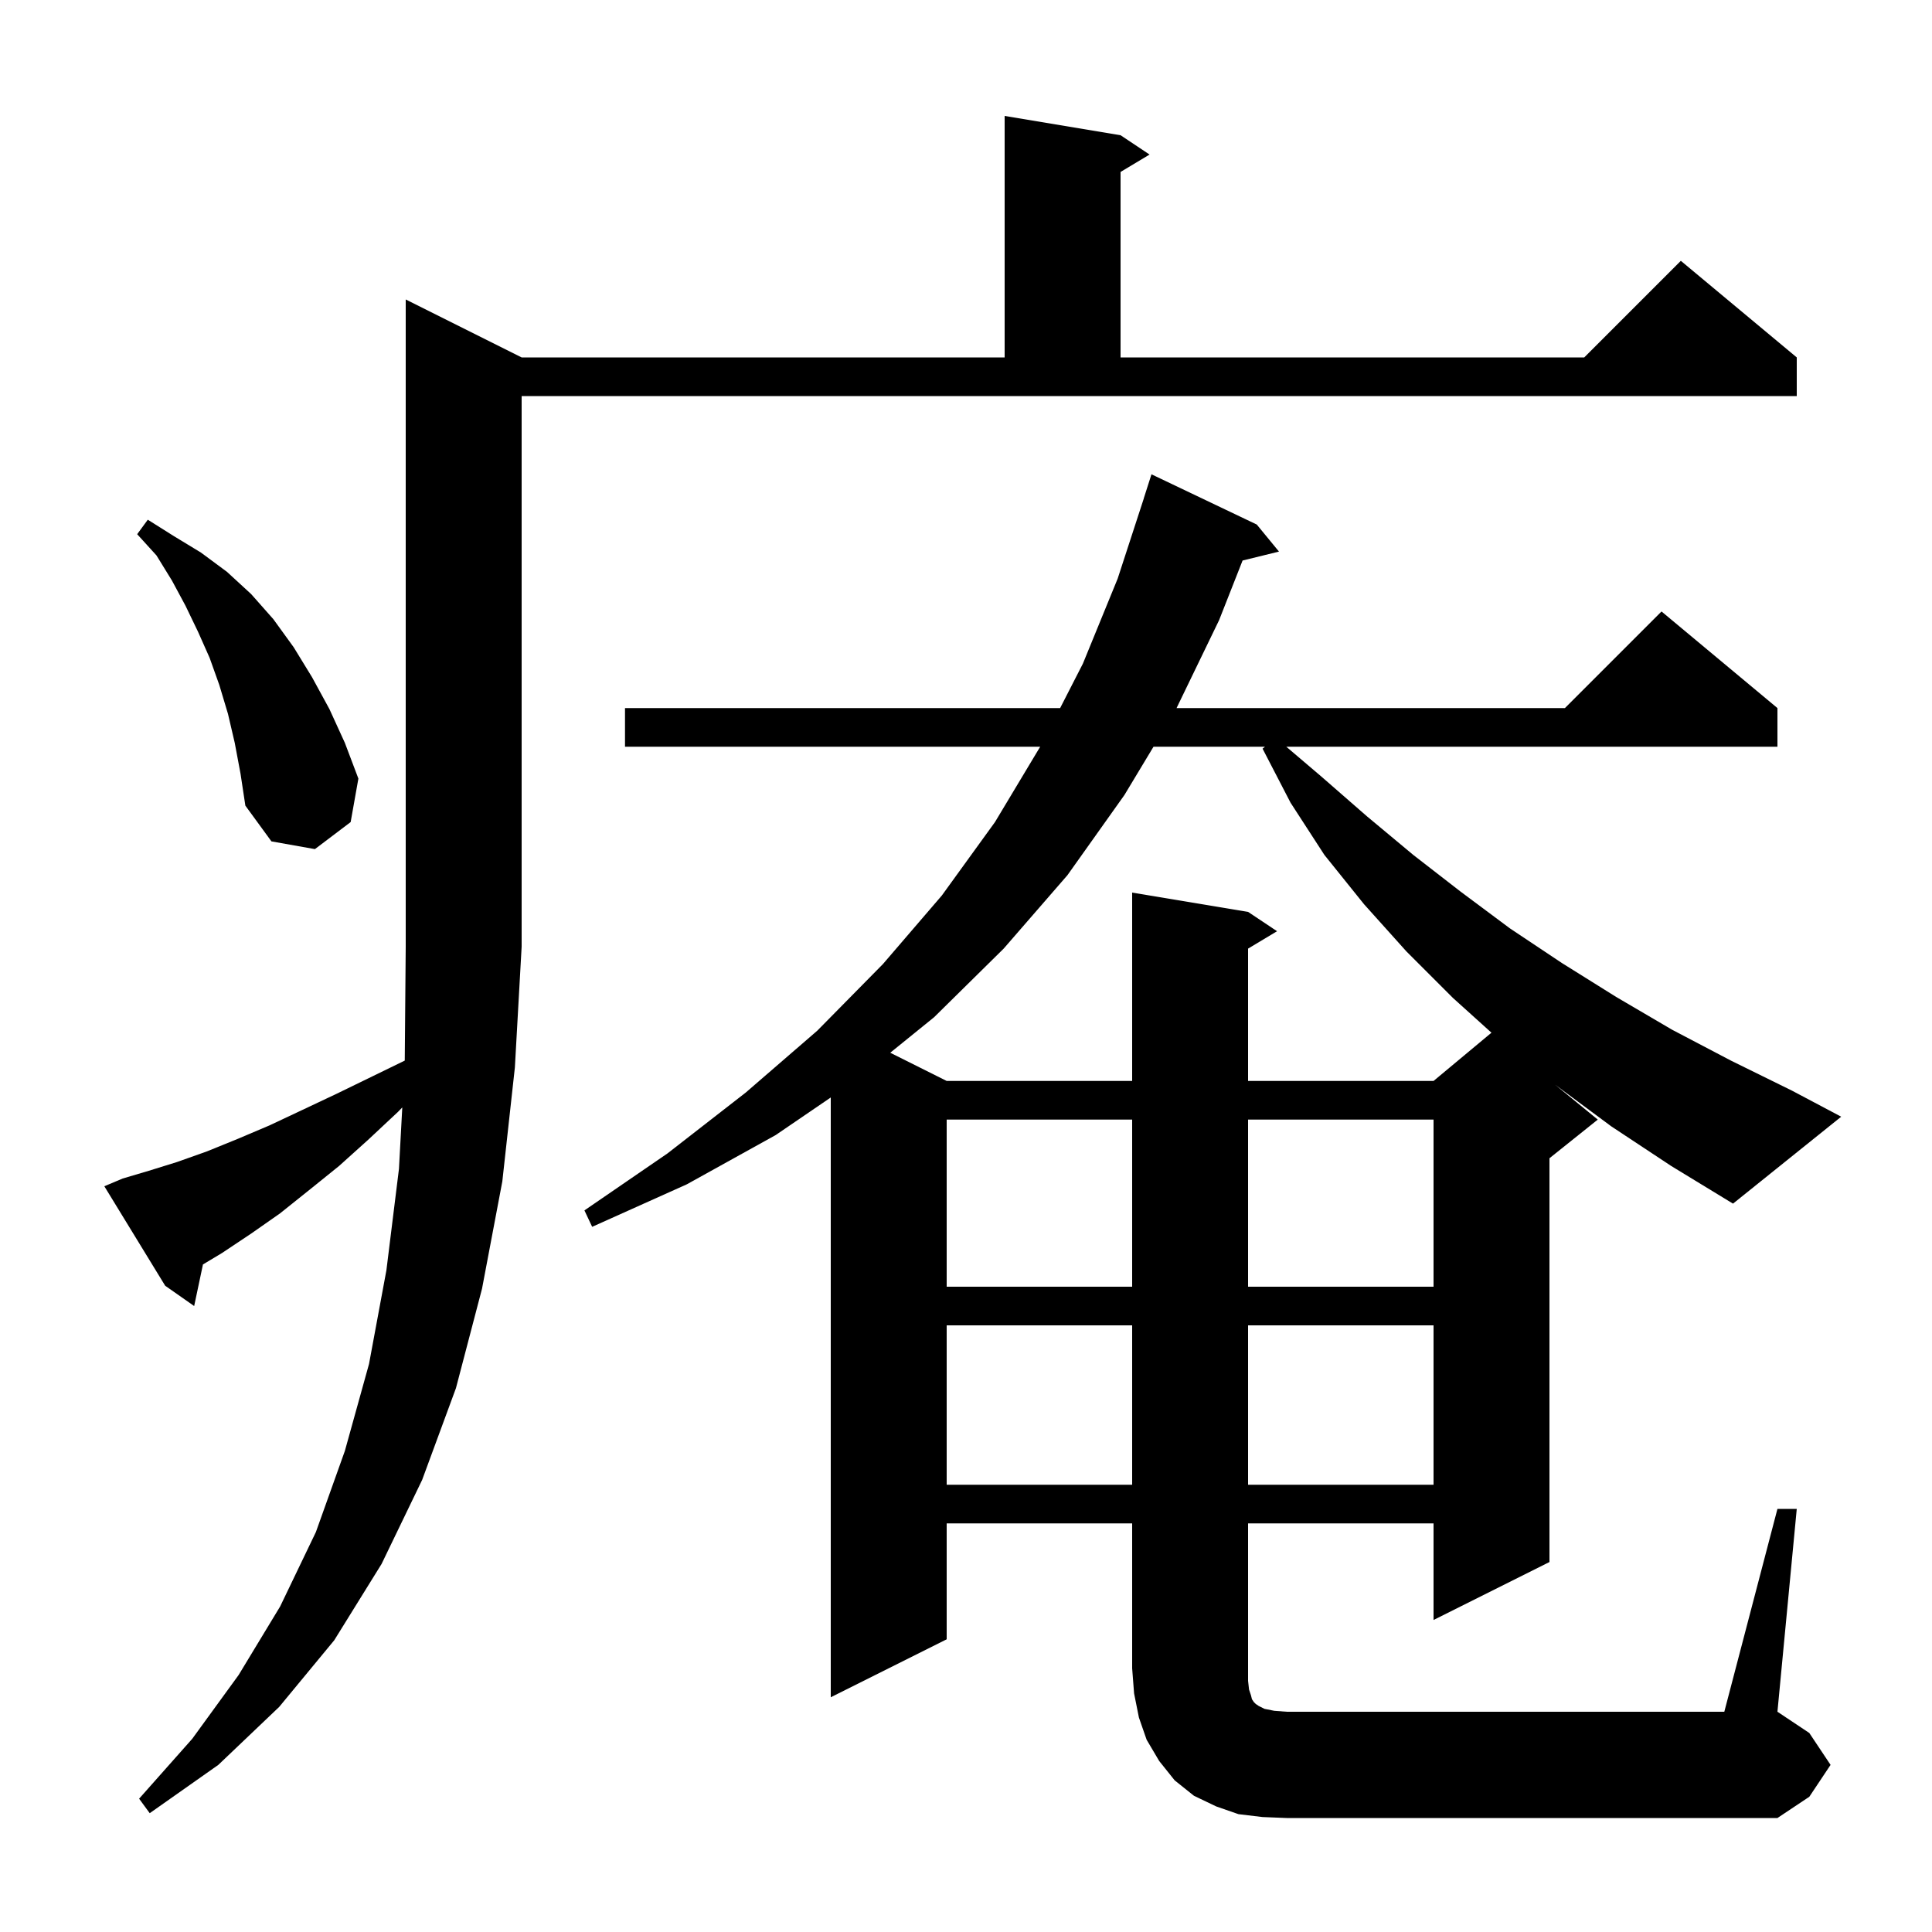 <svg xmlns="http://www.w3.org/2000/svg" xmlns:xlink="http://www.w3.org/1999/xlink" version="1.1" baseProfile="full" viewBox="0 0 200 200" width="200" height="200">
<g fill="black">
<path d="M 12.7 122.0 L 15.4 121.2 L 18.3 120.3 L 21.4 119.2 L 24.6 117.9 L 27.9 116.5 L 31.3 114.9 L 34.9 113.2 L 38.6 111.4 L 41.901 109.792 L 42.0 98.0 L 42.0 31.0 L 54.0 37.0 L 104.0 37.0 L 104.0 12.0 L 116.0 14.0 L 119.0 16.0 L 116.0 17.8 L 116.0 37.0 L 164.0 37.0 L 174.0 27.0 L 186.0 37.0 L 186.0 41.0 L 54.0 41.0 L 54.0 98.0 L 53.3 110.5 L 52.0 122.3 L 49.9 133.4 L 47.2 143.7 L 43.7 153.2 L 39.5 161.9 L 34.6 169.8 L 28.9 176.7 L 22.6 182.7 L 15.5 187.7 L 14.4 186.2 L 19.9 180.0 L 24.7 173.4 L 29.0 166.3 L 32.7 158.6 L 35.7 150.2 L 38.2 141.2 L 40.0 131.5 L 41.3 121.0 L 41.644 114.642 L 41.2 115.1 L 38.1 118.0 L 35.1 120.7 L 32.0 123.2 L 29.0 125.6 L 26.0 127.7 L 23.0 129.7 L 21.01 130.894 L 20.1 135.2 L 17.1 133.1 L 10.8 122.8 Z M 98.0 137.2 L 98.0 153.7 L 117.2 153.7 L 117.2 137.2 Z M 129.2 137.2 L 129.2 153.7 L 148.4 153.7 L 148.4 137.2 Z M 98.0 115.9 L 98.0 133.2 L 117.2 133.2 L 117.2 115.9 Z M 129.2 115.9 L 129.2 133.2 L 148.4 133.2 L 148.4 115.9 Z M 166.8 116.6 L 161.0 112.3 L 165.4 115.9 L 160.4 119.9 L 160.4 161.7 L 148.4 167.7 L 148.4 157.7 L 129.2 157.7 L 129.2 174.0 L 129.3 174.9 L 129.5 175.5 L 129.6 175.9 L 129.8 176.2 L 130.0 176.4 L 130.3 176.6 L 130.9 176.9 L 131.9 177.1 L 133.2 177.2 L 178.5 177.2 L 184.0 156.2 L 186.0 156.2 L 184.0 177.2 L 187.3 179.4 L 189.5 182.7 L 187.3 186.0 L 184.0 188.2 L 133.2 188.2 L 130.7 188.1 L 128.2 187.8 L 125.9 187.0 L 123.6 185.9 L 121.6 184.3 L 120.0 182.3 L 118.7 180.1 L 117.9 177.8 L 117.4 175.3 L 117.2 172.7 L 117.2 157.7 L 98.0 157.7 L 98.0 169.7 L 86.0 175.7 L 86.0 113.611 L 80.3 117.5 L 71.1 122.6 L 61.3 127.0 L 60.5 125.3 L 69.1 119.4 L 77.2 113.1 L 84.6 106.7 L 91.4 99.8 L 97.5 92.7 L 103.0 85.1 L 107.68 77.3 L 64.7 77.3 L 64.7 73.3 L 109.745 73.3 L 112.1 68.7 L 115.7 59.9 L 118.406 51.601 L 118.4 51.6 L 119.2 49.1 L 130.1 54.3 L 132.4 57.1 L 128.632 58.025 L 126.2 64.2 L 121.797 73.3 L 162.0 73.3 L 172.0 63.3 L 184.0 73.3 L 184.0 77.3 L 133.157 77.3 L 136.8 80.4 L 141.5 84.5 L 146.3 88.5 L 151.2 92.3 L 156.3 96.1 L 161.7 99.7 L 167.3 103.2 L 173.1 106.6 L 179.2 109.8 L 185.5 112.9 L 190.6 115.6 L 179.4 124.6 L 173.0 120.7 Z M 119.411 77.3 L 116.4 82.3 L 110.5 90.6 L 103.9 98.2 L 96.7 105.3 L 92.158 108.979 L 98.0 111.9 L 117.2 111.9 L 117.2 92.4 L 129.2 94.4 L 132.2 96.4 L 129.2 98.2 L 129.2 111.9 L 148.4 111.9 L 154.395 106.904 L 150.4 103.3 L 145.6 98.5 L 141.2 93.6 L 137.1 88.5 L 133.6 83.1 L 130.7 77.5 L 130.955 77.3 Z M 24.3 76.9 L 23.6 73.9 L 22.7 70.9 L 21.7 68.1 L 20.5 65.4 L 19.2 62.7 L 17.8 60.1 L 16.2 57.5 L 14.2 55.3 L 15.3 53.8 L 18.0 55.5 L 20.8 57.2 L 23.5 59.2 L 26.0 61.5 L 28.3 64.1 L 30.4 67.0 L 32.3 70.1 L 34.1 73.4 L 35.7 76.9 L 37.1 80.6 L 36.3 85.1 L 32.6 87.9 L 28.1 87.1 L 25.4 83.4 L 24.9 80.1 Z " />
</g>
</svg>
